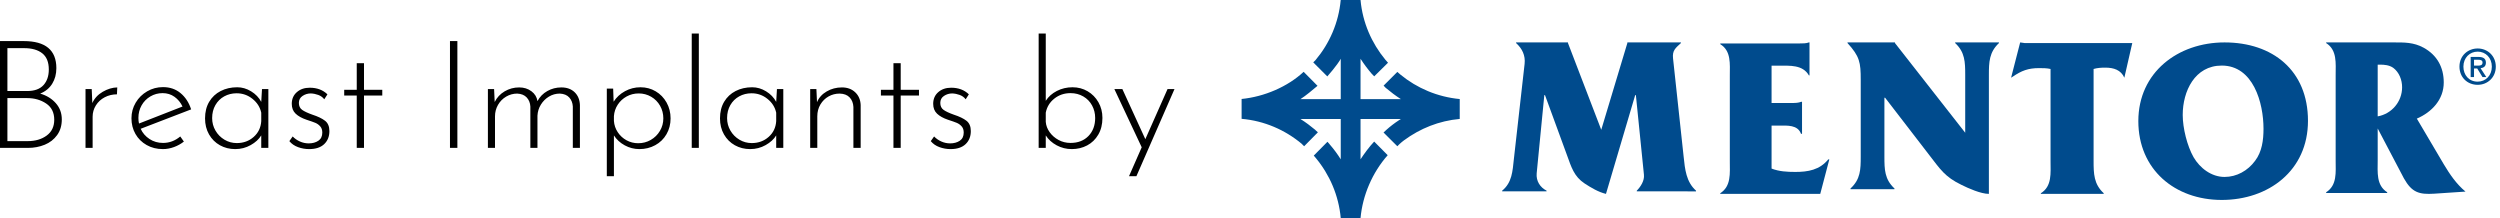 <?xml version="1.0" encoding="UTF-8"?>
<svg width="298px" height="26px" viewBox="0 0 298 26" version="1.1" xmlns="http://www.w3.org/2000/svg" xmlns:xlink="http://www.w3.org/1999/xlink">
    <!-- Generator: Sketch 52.5 (67469) - http://www.bohemiancoding.com/sketch -->
    <title>Stacked Group</title>
    <desc>Created with Sketch.</desc>
    <g id="Symbols" stroke="none" stroke-width="1" fill="none" fill-rule="evenodd">
        <g id="Header-/-Semi-Transparent" transform="translate(-90, -17)">
            <g id="Stacked-Group" transform="translate(90, 17)">
                <g id="Logo-Standard" transform="translate(148, 0)" fill="#004B8D" fill-rule="nonzero">
                    <path d="M45.981,5.132 L45.981,5.056 L52.367,5.056 L52.367,5.132 C51.727,5.732 51.322,5.996 51.427,6.97 L52.687,18.649 C52.846,20.173 52.987,21.675 54.167,22.728 L54.167,22.812 L47.103,22.805 L47.103,22.728 C47.554,22.27 48.038,21.542 47.957,20.823 L46.997,11.342 L46.914,11.342 L43.432,23.111 C42.527,22.896 41.656,22.371 40.882,21.867 C39.62,21.036 39.299,19.901 38.797,18.529 L36.165,11.342 L36.083,11.342 L35.172,20.662 C35.09,21.57 35.575,22.333 36.352,22.728 L36.352,22.805 L31.056,22.805 L31.056,22.728 C32.237,21.764 32.297,20.415 32.453,18.963 L33.732,7.623 C33.848,6.599 33.438,5.786 32.717,5.132 L32.717,5.056 L38.902,5.056 L38.902,5.132 L42.869,15.472 L45.981,5.132 Z" id="Fill-1"></path>
                    <path d="M63.171,20.094 C64.066,20.444 65.054,20.495 66.004,20.495 C67.509,20.495 68.902,20.261 69.929,18.998 L70.056,18.998 L68.974,23.111 L57.056,23.111 L57.056,23.031 C58.376,22.187 58.194,20.656 58.194,19.241 L58.194,9.04 C58.194,7.618 58.376,6.072 57.056,5.266 L57.056,5.179 L66.484,5.179 C66.884,5.179 67.321,5.179 67.62,5.056 L67.692,5.056 L67.692,8.986 L67.62,8.986 C66.884,7.699 65.349,7.83 64.028,7.83 L63.171,7.83 L63.171,12.277 L65.68,12.277 C66.049,12.277 66.433,12.248 66.678,12.138 L66.802,12.138 L66.802,15.947 L66.678,15.947 C66.291,14.869 65.054,14.968 64.066,14.968 L63.171,14.968 L63.171,20.094 Z" id="Fill-3"></path>
                    <path d="M89.075,23.111 C88.125,23.111 86.626,22.445 85.822,22.044 C83.805,21.072 83.279,20.167 81.944,18.451 L76.704,11.65 L76.621,11.65 L76.621,18.671 C76.621,20.217 76.648,21.377 77.822,22.468 L77.822,22.552 L72.579,22.552 L72.579,22.468 C73.767,21.377 73.799,20.217 73.799,18.671 L73.799,9.498 C73.799,7.453 73.684,6.736 72.222,5.131 L72.222,5.056 L77.878,5.056 L77.878,5.131 L86.253,15.823 L86.253,8.936 C86.253,7.399 86.227,6.221 85.053,5.131 L85.053,5.056 L90.278,5.056 L90.278,5.131 C89.113,6.221 89.075,7.399 89.075,8.936 L89.075,23.111 Z" id="Fill-5"></path>
                    <path d="M101.556,19.161 C101.556,20.713 101.582,21.938 102.762,23.034 L102.762,23.111 L95.27,23.111 L95.27,23.034 C96.616,22.2 96.425,20.634 96.425,19.215 L96.425,8.221 C95.958,8.119 95.544,8.119 95.043,8.119 C93.774,8.119 92.97,8.421 91.923,9.137 L91.722,9.262 L92.804,5.056 L93.334,5.132 L106.167,5.132 L105.222,9.262 C104.812,8.335 103.955,8.062 102.953,8.062 C102.46,8.062 102.021,8.089 101.556,8.221 L101.556,19.161 Z" id="Fill-7"></path>
                    <path d="M106.889,14.437 C106.889,20.192 111.226,23.833 116.835,23.833 C122.385,23.833 127.111,20.358 127.111,14.4 C127.111,8.407 122.906,5.056 117.167,5.056 C111.614,5.056 106.889,8.619 106.889,14.437 M112.18,13.697 C112.18,10.885 113.61,7.816 116.835,7.816 C120.587,7.816 121.81,12.252 121.81,15.349 C121.81,16.704 121.628,18.095 120.805,19.171 C119.929,20.358 118.607,21.091 117.167,21.091 C115.611,21.091 114.235,20.048 113.471,18.735 C112.71,17.39 112.18,15.283 112.18,13.697" id="Fill-9"></path>
                    <path d="M135.421,15.313 L138.542,21.253 C139.491,22.945 140.352,23.203 142.162,23.087 L145.889,22.838 C144.811,21.944 144.024,20.796 143.295,19.573 L140.087,14.14 C141.874,13.366 143.295,11.87 143.295,9.831 C143.295,8.005 142.484,6.557 140.891,5.683 C139.684,5.03 138.597,5.056 137.278,5.056 L129.278,5.056 L129.278,5.134 C130.601,5.973 130.41,7.543 130.41,8.952 L130.41,19.112 C130.41,20.53 130.601,22.078 129.278,22.916 L129.278,23.002 L136.554,23.002 L136.554,22.916 C135.232,22.078 135.421,20.53 135.421,19.112 L135.421,15.313 Z M135.686,7.705 C136.227,7.705 136.793,7.757 137.258,8.076 C137.981,8.603 138.331,9.525 138.331,10.399 C138.331,12.121 137.093,13.574 135.421,13.873 L135.421,7.705 L135.686,7.705 Z" id="Fill-11"></path>
                    <path d="M18.941,8.899 L18.562,8.571 L16.925,10.208 L17.189,10.484 L17.194,10.484 C17.761,10.963 18.366,11.416 18.99,11.818 L14.176,11.818 L14.176,7.005 C14.583,7.641 15.034,8.24 15.523,8.81 L15.529,8.81 C15.595,8.885 15.807,9.1 15.807,9.1 L17.452,7.477 L17.145,7.132 C15.502,5.149 14.419,2.689 14.176,0 L11.813,0 C11.568,2.708 10.474,5.182 8.825,7.147 L8.54,7.436 L10.215,9.109 C10.215,9.109 11.404,7.774 11.817,7.005 L11.817,11.818 L7.01,11.818 C7.642,11.416 8.484,10.705 9.048,10.23 L7.395,8.562 C5.482,10.341 2.701,11.532 0,11.797 L0,14.165 C2.712,14.4 5.194,15.49 7.179,17.153 L7.172,17.153 L7.453,17.433 L9.093,15.77 L8.814,15.526 L8.814,15.507 C8.244,15.032 7.642,14.576 7.01,14.184 L11.817,14.184 L11.817,18.99 C11.423,18.355 10.972,17.752 10.474,17.18 L10.481,17.179 L10.233,16.899 L8.601,18.547 L8.839,18.826 C10.49,20.818 11.572,23.288 11.817,26 L14.176,26 C14.419,23.288 15.581,20.57 17.413,18.5 L15.802,16.874 C15.254,17.45 14.583,18.358 14.176,18.99 L14.176,14.184 L18.99,14.184 C18.99,14.184 18.467,14.502 17.976,14.882 C17.482,15.252 16.917,15.794 16.917,15.794 L18.562,17.433 L18.824,17.172 C18.99,17.023 19.175,16.855 19.358,16.726 C21.283,15.309 23.53,14.4 26,14.177 L26,11.806 C23.348,11.557 20.901,10.507 18.941,8.899" id="Fill-13"></path>
                    <path d="M147.35,7.823 C147.653,7.823 147.918,7.794 147.918,7.445 C147.918,7.156 147.629,7.121 147.388,7.121 L146.903,7.121 L146.903,7.823 L147.35,7.823 Z M146.903,9.184 L146.502,9.184 L146.502,6.786 L147.429,6.786 C148.019,6.786 148.32,6.989 148.32,7.473 C148.32,7.909 148.048,8.088 147.683,8.13 L148.366,9.184 L147.912,9.184 L147.281,8.159 L146.903,8.159 L146.903,9.184 Z M147.341,6.154 C146.383,6.154 145.638,6.89 145.638,7.943 C145.638,8.929 146.288,9.733 147.341,9.733 C148.286,9.733 149.027,9.005 149.027,7.943 C149.027,6.89 148.286,6.154 147.341,6.154 Z M147.341,10.111 C146.069,10.111 145.167,9.178 145.167,7.943 C145.167,6.639 146.169,5.778 147.341,5.778 C148.497,5.778 149.5,6.639 149.5,7.943 C149.5,9.248 148.497,10.111 147.341,10.111 Z" id="Fill-15"></path>
                </g>
                <path d="M4.791,11.155 C5.559,11.382 6.181,11.765 6.655,12.303 C7.129,12.841 7.367,13.486 7.367,14.239 C7.367,14.969 7.18,15.59 6.808,16.104 C6.436,16.618 5.944,17.001 5.331,17.252 C4.719,17.503 4.052,17.629 3.332,17.629 L0,17.629 L0,4.897 L2.828,4.897 C5.421,4.897 6.718,5.973 6.718,8.124 C6.718,8.83 6.553,9.448 6.223,9.98 C5.893,10.512 5.415,10.904 4.791,11.155 Z M0.883,10.85 L3.242,10.85 C4.107,10.85 4.752,10.617 5.178,10.151 C5.604,9.685 5.818,9.063 5.818,8.286 C5.818,7.413 5.559,6.771 5.043,6.358 C4.527,5.946 3.8,5.739 2.864,5.739 L0.883,5.739 L0.883,10.85 Z M3.296,16.822 C4.209,16.822 4.965,16.601 5.565,16.158 C6.166,15.716 6.466,15.088 6.466,14.275 C6.466,13.415 6.145,12.769 5.502,12.339 C4.86,11.908 4.107,11.693 3.242,11.693 L0.883,11.693 L0.883,16.822 L3.296,16.822 Z M11.005,12.285 C11.257,11.723 11.671,11.275 12.248,10.94 C12.824,10.605 13.4,10.432 13.977,10.42 L13.941,11.245 C13.412,11.245 12.926,11.361 12.482,11.594 C12.037,11.828 11.686,12.15 11.428,12.563 C11.17,12.975 11.041,13.427 11.041,13.917 L11.041,17.629 L10.194,17.629 L10.194,10.617 L10.933,10.617 L11.005,12.285 Z M19.434,17.037 C20.19,17.037 20.875,16.78 21.487,16.266 L21.919,16.876 C21.571,17.15 21.178,17.369 20.74,17.53 C20.301,17.691 19.86,17.772 19.416,17.772 C18.695,17.772 18.05,17.611 17.48,17.288 C16.909,16.965 16.465,16.526 16.147,15.97 C15.829,15.414 15.67,14.789 15.67,14.096 C15.67,13.427 15.838,12.808 16.174,12.24 C16.51,11.672 16.966,11.221 17.543,10.886 C18.119,10.551 18.75,10.384 19.434,10.384 C20.25,10.384 20.947,10.623 21.523,11.101 C22.1,11.579 22.52,12.225 22.784,13.038 L16.768,15.351 C16.996,15.853 17.348,16.26 17.822,16.571 C18.296,16.882 18.834,17.037 19.434,17.037 Z M19.38,11.101 C18.852,11.101 18.365,11.233 17.921,11.496 C17.477,11.759 17.129,12.114 16.876,12.563 C16.624,13.011 16.498,13.51 16.498,14.06 C16.498,14.311 16.522,14.532 16.57,14.724 L21.757,12.697 C21.529,12.219 21.211,11.834 20.803,11.541 C20.395,11.248 19.92,11.101 19.38,11.101 Z M31.988,10.617 L31.988,17.629 L31.141,17.629 L31.141,16.14 C30.865,16.595 30.445,16.98 29.88,17.297 C29.316,17.614 28.704,17.772 28.043,17.772 C27.371,17.772 26.761,17.62 26.215,17.315 C25.669,17.01 25.237,16.58 24.918,16.024 C24.6,15.468 24.441,14.831 24.441,14.114 C24.441,13.349 24.606,12.688 24.936,12.132 C25.267,11.576 25.723,11.149 26.305,10.85 C26.888,10.551 27.545,10.402 28.277,10.402 C28.854,10.402 29.406,10.563 29.934,10.886 C30.463,11.209 30.865,11.627 31.141,12.141 L31.231,10.617 L31.988,10.617 Z M28.223,17.055 C29.016,17.055 29.688,16.81 30.241,16.32 C30.793,15.829 31.093,15.202 31.141,14.437 L31.141,13.432 C30.997,12.775 30.649,12.225 30.096,11.783 C29.544,11.34 28.914,11.119 28.205,11.119 C27.665,11.119 27.173,11.242 26.728,11.487 C26.284,11.732 25.933,12.079 25.675,12.527 C25.417,12.975 25.288,13.492 25.288,14.078 C25.288,14.616 25.42,15.112 25.684,15.566 C25.948,16.021 26.305,16.382 26.755,16.651 C27.206,16.92 27.695,17.055 28.223,17.055 Z M36.851,17.772 C36.394,17.772 35.953,17.694 35.527,17.539 C35.101,17.384 34.755,17.145 34.491,16.822 L34.887,16.266 C35.128,16.517 35.416,16.717 35.752,16.867 C36.088,17.016 36.436,17.091 36.797,17.091 C37.253,17.091 37.637,16.986 37.949,16.777 C38.262,16.568 38.418,16.242 38.418,15.8 C38.418,15.489 38.334,15.241 38.165,15.055 C37.997,14.87 37.805,14.733 37.589,14.643 C37.373,14.553 37.025,14.431 36.544,14.275 C35.98,14.084 35.545,13.842 35.239,13.549 C34.932,13.256 34.779,12.865 34.779,12.374 C34.779,11.801 34.98,11.337 35.383,10.985 C35.785,10.632 36.298,10.456 36.923,10.456 C37.787,10.456 38.49,10.719 39.03,11.245 L38.652,11.836 C38.472,11.597 38.234,11.424 37.94,11.316 C37.646,11.209 37.349,11.149 37.049,11.137 C36.689,11.137 36.361,11.236 36.067,11.433 C35.773,11.63 35.626,11.908 35.626,12.267 C35.626,12.637 35.758,12.915 36.022,13.101 C36.286,13.286 36.689,13.474 37.229,13.666 C37.889,13.881 38.394,14.123 38.742,14.392 C39.09,14.661 39.264,15.07 39.264,15.62 C39.264,16.266 39.057,16.786 38.643,17.18 C38.228,17.575 37.631,17.772 36.851,17.772 Z M43.389,7.533 L43.389,10.707 L45.568,10.707 L45.568,11.388 L43.389,11.388 L43.389,17.629 L42.524,17.629 L42.524,11.388 L41.029,11.388 L41.029,10.707 L42.524,10.707 L42.524,7.533 L43.389,7.533 Z M54.519,4.897 L54.519,17.629 L53.637,17.629 L53.637,4.897 L54.519,4.897 Z M66.911,10.42 C67.572,10.42 68.1,10.611 68.496,10.994 C68.892,11.376 69.102,11.884 69.126,12.518 L69.126,17.629 L68.28,17.629 L68.28,12.697 C68.256,12.267 68.115,11.908 67.857,11.621 C67.599,11.334 67.223,11.179 66.731,11.155 C66.263,11.155 65.83,11.275 65.434,11.514 C65.038,11.753 64.717,12.073 64.471,12.473 C64.224,12.874 64.089,13.313 64.065,13.791 L64.065,17.629 L63.219,17.629 L63.219,12.697 C63.195,12.267 63.051,11.908 62.787,11.621 C62.522,11.334 62.144,11.179 61.652,11.155 C61.184,11.155 60.745,11.275 60.337,11.514 C59.929,11.753 59.605,12.082 59.364,12.5 C59.124,12.918 59.004,13.373 59.004,13.863 L59.004,17.629 L58.158,17.629 L58.158,10.617 L58.896,10.617 L58.968,12.159 C59.232,11.621 59.629,11.197 60.157,10.886 C60.685,10.575 61.262,10.42 61.886,10.42 C62.45,10.42 62.937,10.572 63.345,10.877 C63.753,11.182 63.993,11.573 64.065,12.052 C64.342,11.538 64.735,11.137 65.245,10.85 C65.755,10.563 66.311,10.42 66.911,10.42 Z M76.349,10.402 C77.009,10.402 77.613,10.563 78.159,10.886 C78.705,11.209 79.138,11.654 79.456,12.222 C79.774,12.79 79.933,13.421 79.933,14.114 C79.933,14.807 79.771,15.435 79.447,15.997 C79.123,16.559 78.675,16.995 78.105,17.306 C77.535,17.617 76.907,17.772 76.223,17.772 C75.598,17.772 75.013,17.623 74.467,17.324 C73.92,17.025 73.491,16.63 73.179,16.14 L73.179,21 L72.332,21 L72.332,10.563 L73.089,10.563 L73.143,12.123 C73.479,11.597 73.932,11.179 74.503,10.868 C75.073,10.557 75.688,10.402 76.349,10.402 Z M76.079,17.073 C76.619,17.073 77.117,16.941 77.574,16.678 C78.03,16.415 78.393,16.057 78.663,15.602 C78.933,15.148 79.069,14.652 79.069,14.114 C79.069,13.564 78.939,13.062 78.681,12.608 C78.423,12.153 78.069,11.795 77.619,11.532 C77.168,11.269 76.673,11.137 76.133,11.137 C75.616,11.137 75.139,11.257 74.701,11.496 C74.263,11.735 73.908,12.061 73.638,12.473 C73.368,12.886 73.215,13.343 73.179,13.845 L73.179,14.419 C73.215,14.909 73.368,15.357 73.638,15.764 C73.908,16.17 74.257,16.49 74.683,16.723 C75.109,16.956 75.574,17.073 76.079,17.073 Z M83.301,4 L83.301,17.629 L82.455,17.629 L82.455,4 L83.301,4 Z M93.369,10.617 L93.369,17.629 L92.523,17.629 L92.523,16.14 C92.247,16.595 91.826,16.98 91.262,17.297 C90.698,17.614 90.085,17.772 89.425,17.772 C88.753,17.772 88.143,17.62 87.597,17.315 C87.05,17.01 86.618,16.58 86.3,16.024 C85.982,15.468 85.823,14.831 85.823,14.114 C85.823,13.349 85.988,12.688 86.318,12.132 C86.648,11.576 87.105,11.149 87.687,10.85 C88.269,10.551 88.927,10.402 89.659,10.402 C90.235,10.402 90.788,10.563 91.316,10.886 C91.844,11.209 92.247,11.627 92.523,12.141 L92.613,10.617 L93.369,10.617 Z M89.605,17.055 C90.398,17.055 91.07,16.81 91.622,16.32 C92.175,15.829 92.475,15.202 92.523,14.437 L92.523,13.432 C92.379,12.775 92.031,12.225 91.478,11.783 C90.926,11.34 90.295,11.119 89.587,11.119 C89.047,11.119 88.554,11.242 88.11,11.487 C87.666,11.732 87.315,12.079 87.056,12.527 C86.798,12.975 86.669,13.492 86.669,14.078 C86.669,14.616 86.801,15.112 87.065,15.566 C87.33,16.021 87.687,16.382 88.137,16.651 C88.587,16.92 89.077,17.055 89.605,17.055 Z M100.358,10.42 C101.006,10.42 101.534,10.614 101.943,11.003 C102.351,11.391 102.567,11.896 102.591,12.518 L102.591,17.629 L101.726,17.629 L101.726,12.751 C101.702,12.285 101.552,11.905 101.276,11.612 C101,11.319 100.604,11.167 100.087,11.155 C99.607,11.155 99.166,11.269 98.764,11.496 C98.361,11.723 98.037,12.043 97.791,12.455 C97.545,12.868 97.422,13.337 97.422,13.863 L97.422,17.629 L96.575,17.629 L96.575,10.617 L97.314,10.617 L97.386,12.177 C97.614,11.639 98.001,11.212 98.548,10.895 C99.094,10.578 99.697,10.42 100.358,10.42 Z M107.364,7.533 L107.364,10.707 L109.543,10.707 L109.543,11.388 L107.364,11.388 L107.364,17.629 L106.499,17.629 L106.499,11.388 L105.005,11.388 L105.005,10.707 L106.499,10.707 L106.499,7.533 L107.364,7.533 Z M113.308,17.772 C112.851,17.772 112.41,17.694 111.984,17.539 C111.558,17.384 111.212,17.145 110.948,16.822 L111.344,16.266 C111.585,16.517 111.873,16.717 112.209,16.867 C112.545,17.016 112.893,17.091 113.254,17.091 C113.71,17.091 114.094,16.986 114.406,16.777 C114.718,16.568 114.875,16.242 114.875,15.8 C114.875,15.489 114.791,15.241 114.622,15.055 C114.454,14.87 114.262,14.733 114.046,14.643 C113.83,14.553 113.482,14.431 113.001,14.275 C112.437,14.084 112.002,13.842 111.696,13.549 C111.389,13.256 111.236,12.865 111.236,12.374 C111.236,11.801 111.437,11.337 111.84,10.985 C112.242,10.632 112.755,10.456 113.38,10.456 C114.244,10.456 114.947,10.719 115.487,11.245 L115.109,11.836 C114.929,11.597 114.691,11.424 114.397,11.316 C114.103,11.209 113.806,11.149 113.506,11.137 C113.146,11.137 112.818,11.236 112.524,11.433 C112.23,11.63 112.083,11.908 112.083,12.267 C112.083,12.637 112.215,12.915 112.479,13.101 C112.743,13.286 113.146,13.474 113.686,13.666 C114.346,13.881 114.851,14.123 115.199,14.392 C115.547,14.661 115.721,15.07 115.721,15.62 C115.721,16.266 115.514,16.786 115.1,17.18 C114.685,17.575 114.088,17.772 113.308,17.772 Z M127.843,10.402 C128.503,10.402 129.103,10.56 129.644,10.877 C130.184,11.194 130.613,11.63 130.931,12.186 C131.25,12.742 131.409,13.367 131.409,14.06 C131.409,14.825 131.244,15.489 130.913,16.051 C130.583,16.613 130.142,17.04 129.59,17.333 C129.037,17.626 128.425,17.772 127.752,17.772 C127.116,17.772 126.519,17.623 125.96,17.324 C125.402,17.025 124.967,16.63 124.655,16.14 L124.655,17.629 L123.808,17.629 L123.808,4 L124.655,4 L124.655,12.016 C124.967,11.526 125.408,11.134 125.978,10.841 C126.549,10.548 127.17,10.402 127.843,10.402 Z M127.608,17.037 C128.497,17.037 129.208,16.762 129.743,16.212 C130.277,15.662 130.544,14.945 130.544,14.06 C130.544,13.522 130.421,13.026 130.175,12.572 C129.929,12.117 129.581,11.759 129.13,11.496 C128.68,11.233 128.173,11.101 127.608,11.101 C126.864,11.101 126.219,11.319 125.672,11.756 C125.126,12.192 124.787,12.751 124.655,13.432 L124.655,14.526 C124.691,14.969 124.847,15.381 125.123,15.764 C125.399,16.146 125.753,16.454 126.186,16.687 C126.618,16.92 127.092,17.037 127.608,17.037 Z M140,10.617 L135.461,21 L134.579,21 L136.092,17.557 L132.832,10.617 L133.786,10.617 L136.524,16.589 L139.171,10.617 L140,10.617 Z" id="Breast-Implants-by" fill="#000000"></path>
            </g>
        </g>
    </g>
</svg>